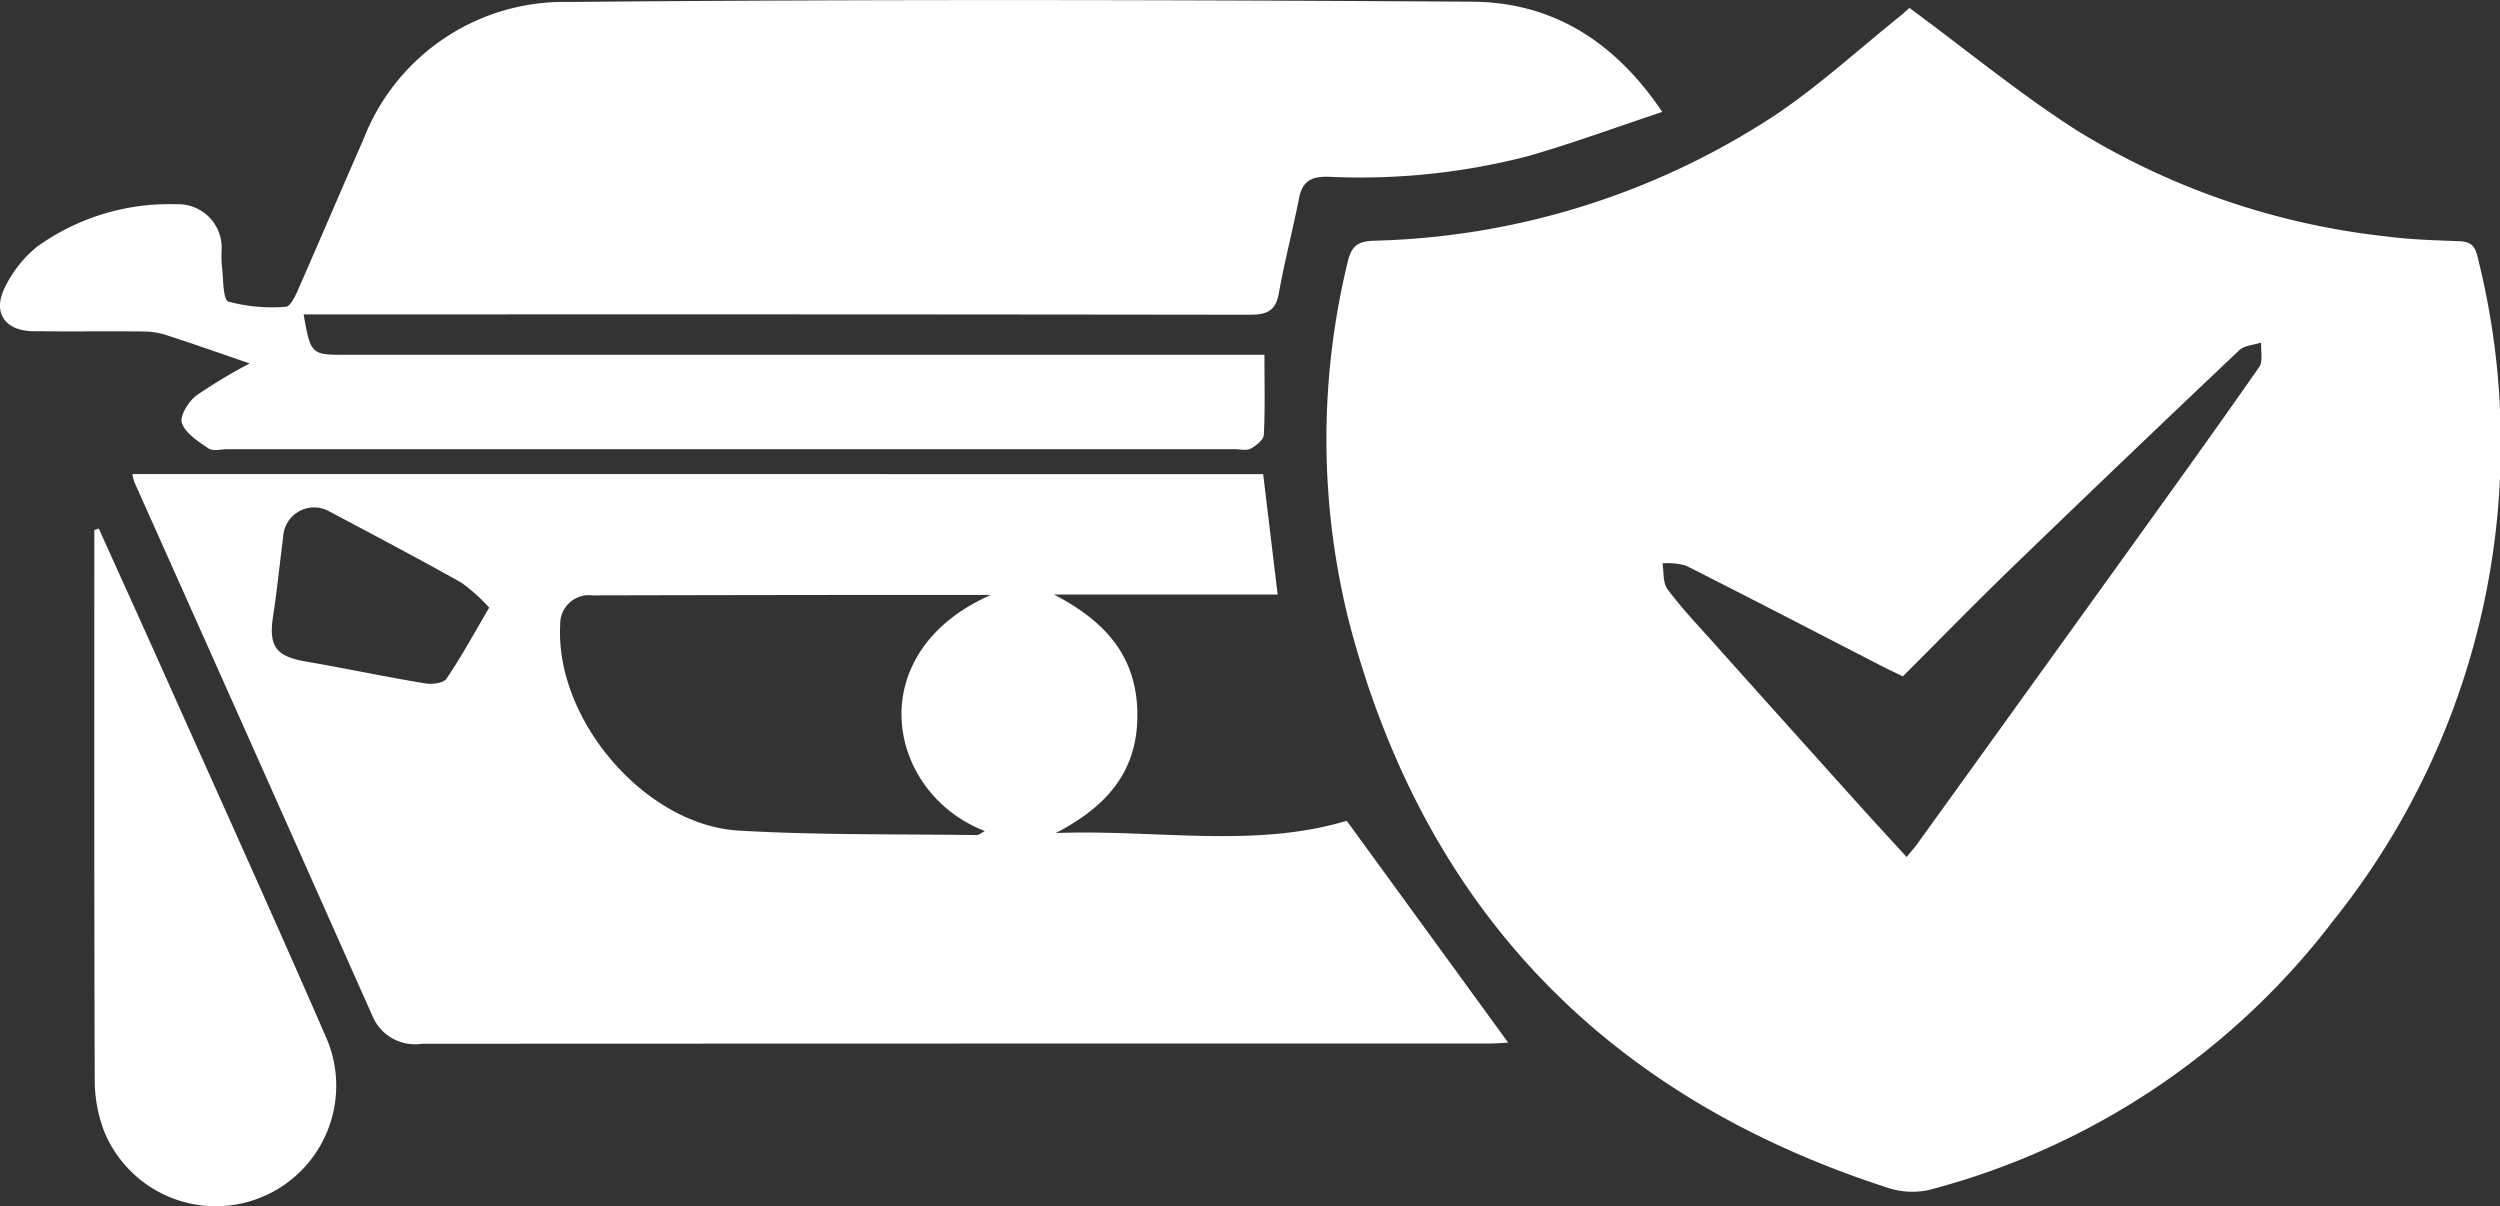 <svg xmlns="http://www.w3.org/2000/svg" width="114.573" height="55.271" viewBox="0 0 114.573 55.271">
  <rect x="0" y="0" width="114.573" height="55.271" fill="#333333" stroke="none"/>
  <g id="Сгруппировать_4342" data-name="Сгруппировать 4342" transform="translate(-81.044 -223.839)">
    <path id="Контур_5201" data-name="Контур 5201" d="M388.853,225.51c2.657,1.96,5.067,3.946,7.678,5.619a34.075,34.075,0,0,0,14.124,4.849c1.1.146,2.222.183,3.336.222.542.019.771.141.91.757a34.966,34.966,0,0,1-6.594,30.349,34.158,34.158,0,0,1-18.587,12.386,3.617,3.617,0,0,1-1.951-.138c-12.819-4.172-21.1-12.714-24.564-25.78A34.307,34.307,0,0,1,363.1,237.2c.163-.718.41-.986,1.181-1.018a35.016,35.016,0,0,0,18.453-5.778c1.984-1.334,3.766-2.97,5.638-4.471C388.592,225.755,388.8,225.56,388.853,225.51Zm-.3,30.639c-.389-.192-.741-.358-1.086-.536-2.951-1.519-5.9-3.051-8.861-4.545a3.057,3.057,0,0,0-1.068-.1c.067.4.011.888.226,1.178.618.834,1.338,1.594,2.032,2.37q3.331,3.722,6.673,7.435c.735.817,1.48,1.623,2.256,2.473.21-.255.352-.41.475-.58q4.885-6.779,9.765-13.562c1.985-2.762,3.974-5.522,5.919-8.312.185-.266.067-.743.09-1.122-.338.112-.767.128-1,.35q-5.136,4.858-10.221,9.77C392,252.659,390.295,254.406,388.551,256.148Z" transform="translate(-220.303 -1.31)" fill="#fff"/>
    <path id="Контур_5202" data-name="Контур 5202" d="M160.927,324.315l.664,5.519H151.34c2.3,1.194,3.811,2.787,3.822,5.507.011,2.675-1.485,4.247-3.737,5.423,4.539-.175,9.089.715,13.331-.562l7.4,10.166c-.161.008-.538.041-.915.041q-24.432,0-48.864.011a2.112,2.112,0,0,1-2.257-1.24q-5.447-12.255-10.926-24.5a2.488,2.488,0,0,1-.09-.369Zm-12.483,5.537c-2.426,0-4.566,0-6.705,0q-5.777.007-11.555.02a1.315,1.315,0,0,0-1.473,1.359c-.233,4.324,3.876,9.168,8.184,9.42,3.625.212,7.265.154,10.9.206.1,0,.211-.1.379-.185C143.653,338.93,142.434,332.509,148.444,329.852Zm-22.986.582a8.209,8.209,0,0,0-1.278-1.147c-2-1.118-4.023-2.189-6.046-3.261a1.42,1.42,0,0,0-2.12,1.177c-.157,1.2-.277,2.413-.461,3.613-.213,1.393.124,1.851,1.51,2.089,1.823.313,3.634.7,5.457,1,.315.053.838-.007.976-.21C124.167,332.71,124.739,331.655,125.458,330.433Z" transform="translate(-21.993 -78.747)" fill="#fff"/>
    <path id="Контур_5203" data-name="Контур 5203" d="M138.992,240.1c0,1.313.033,2.492-.028,3.667-.012.228-.353.5-.606.635-.2.1-.494.022-.746.022H91.459c-.288,0-.651.106-.85-.028-.473-.32-1.055-.686-1.229-1.166-.114-.313.306-1,.67-1.27a23.682,23.682,0,0,1,2.436-1.464c-1.237-.425-2.524-.88-3.821-1.3a3.485,3.485,0,0,0-1.034-.166c-1.693-.017-3.387.009-5.08-.013-1.279-.016-1.858-.851-1.286-2a5.412,5.412,0,0,1,1.505-1.892,10.372,10.372,0,0,1,6.347-1.925A1.991,1.991,0,0,1,91.2,235.3a5.821,5.821,0,0,0,.005.648c.083.6.038,1.617.312,1.714a7.677,7.677,0,0,0,2.625.236c.18,0,.405-.423.522-.689,1.02-2.317,2.009-4.648,3.029-6.965a9.849,9.849,0,0,1,9.409-6.315c13.8-.126,27.6-.1,41.4-.012,3.609.022,6.488,1.735,8.723,5.052-2.157.716-4.141,1.447-6.168,2.03a30.7,30.7,0,0,1-9.149.94c-.776-.015-1.177.208-1.329.982-.288,1.465-.67,2.912-.931,4.382-.162.913-.709.962-1.46.961q-18.915-.026-37.83-.016h-5.4c.333,1.852.333,1.852,1.978,1.852h42.055Z" transform="translate(0 0)" fill="#fff"/>
    <path id="Контур_5204" data-name="Контур 5204" d="M101.23,335.837c.9,2.006,1.815,4.009,2.713,6.018,2.577,5.767,5.187,11.52,7.708,17.312a5.523,5.523,0,1,1-10.169,4.312,6.585,6.585,0,0,1-.438-2.284c-.03-8.429-.019-16.858-.019-25.287Z" transform="translate(-15.658 -87.777)" fill="#fff"/>
  </g>
</svg>
